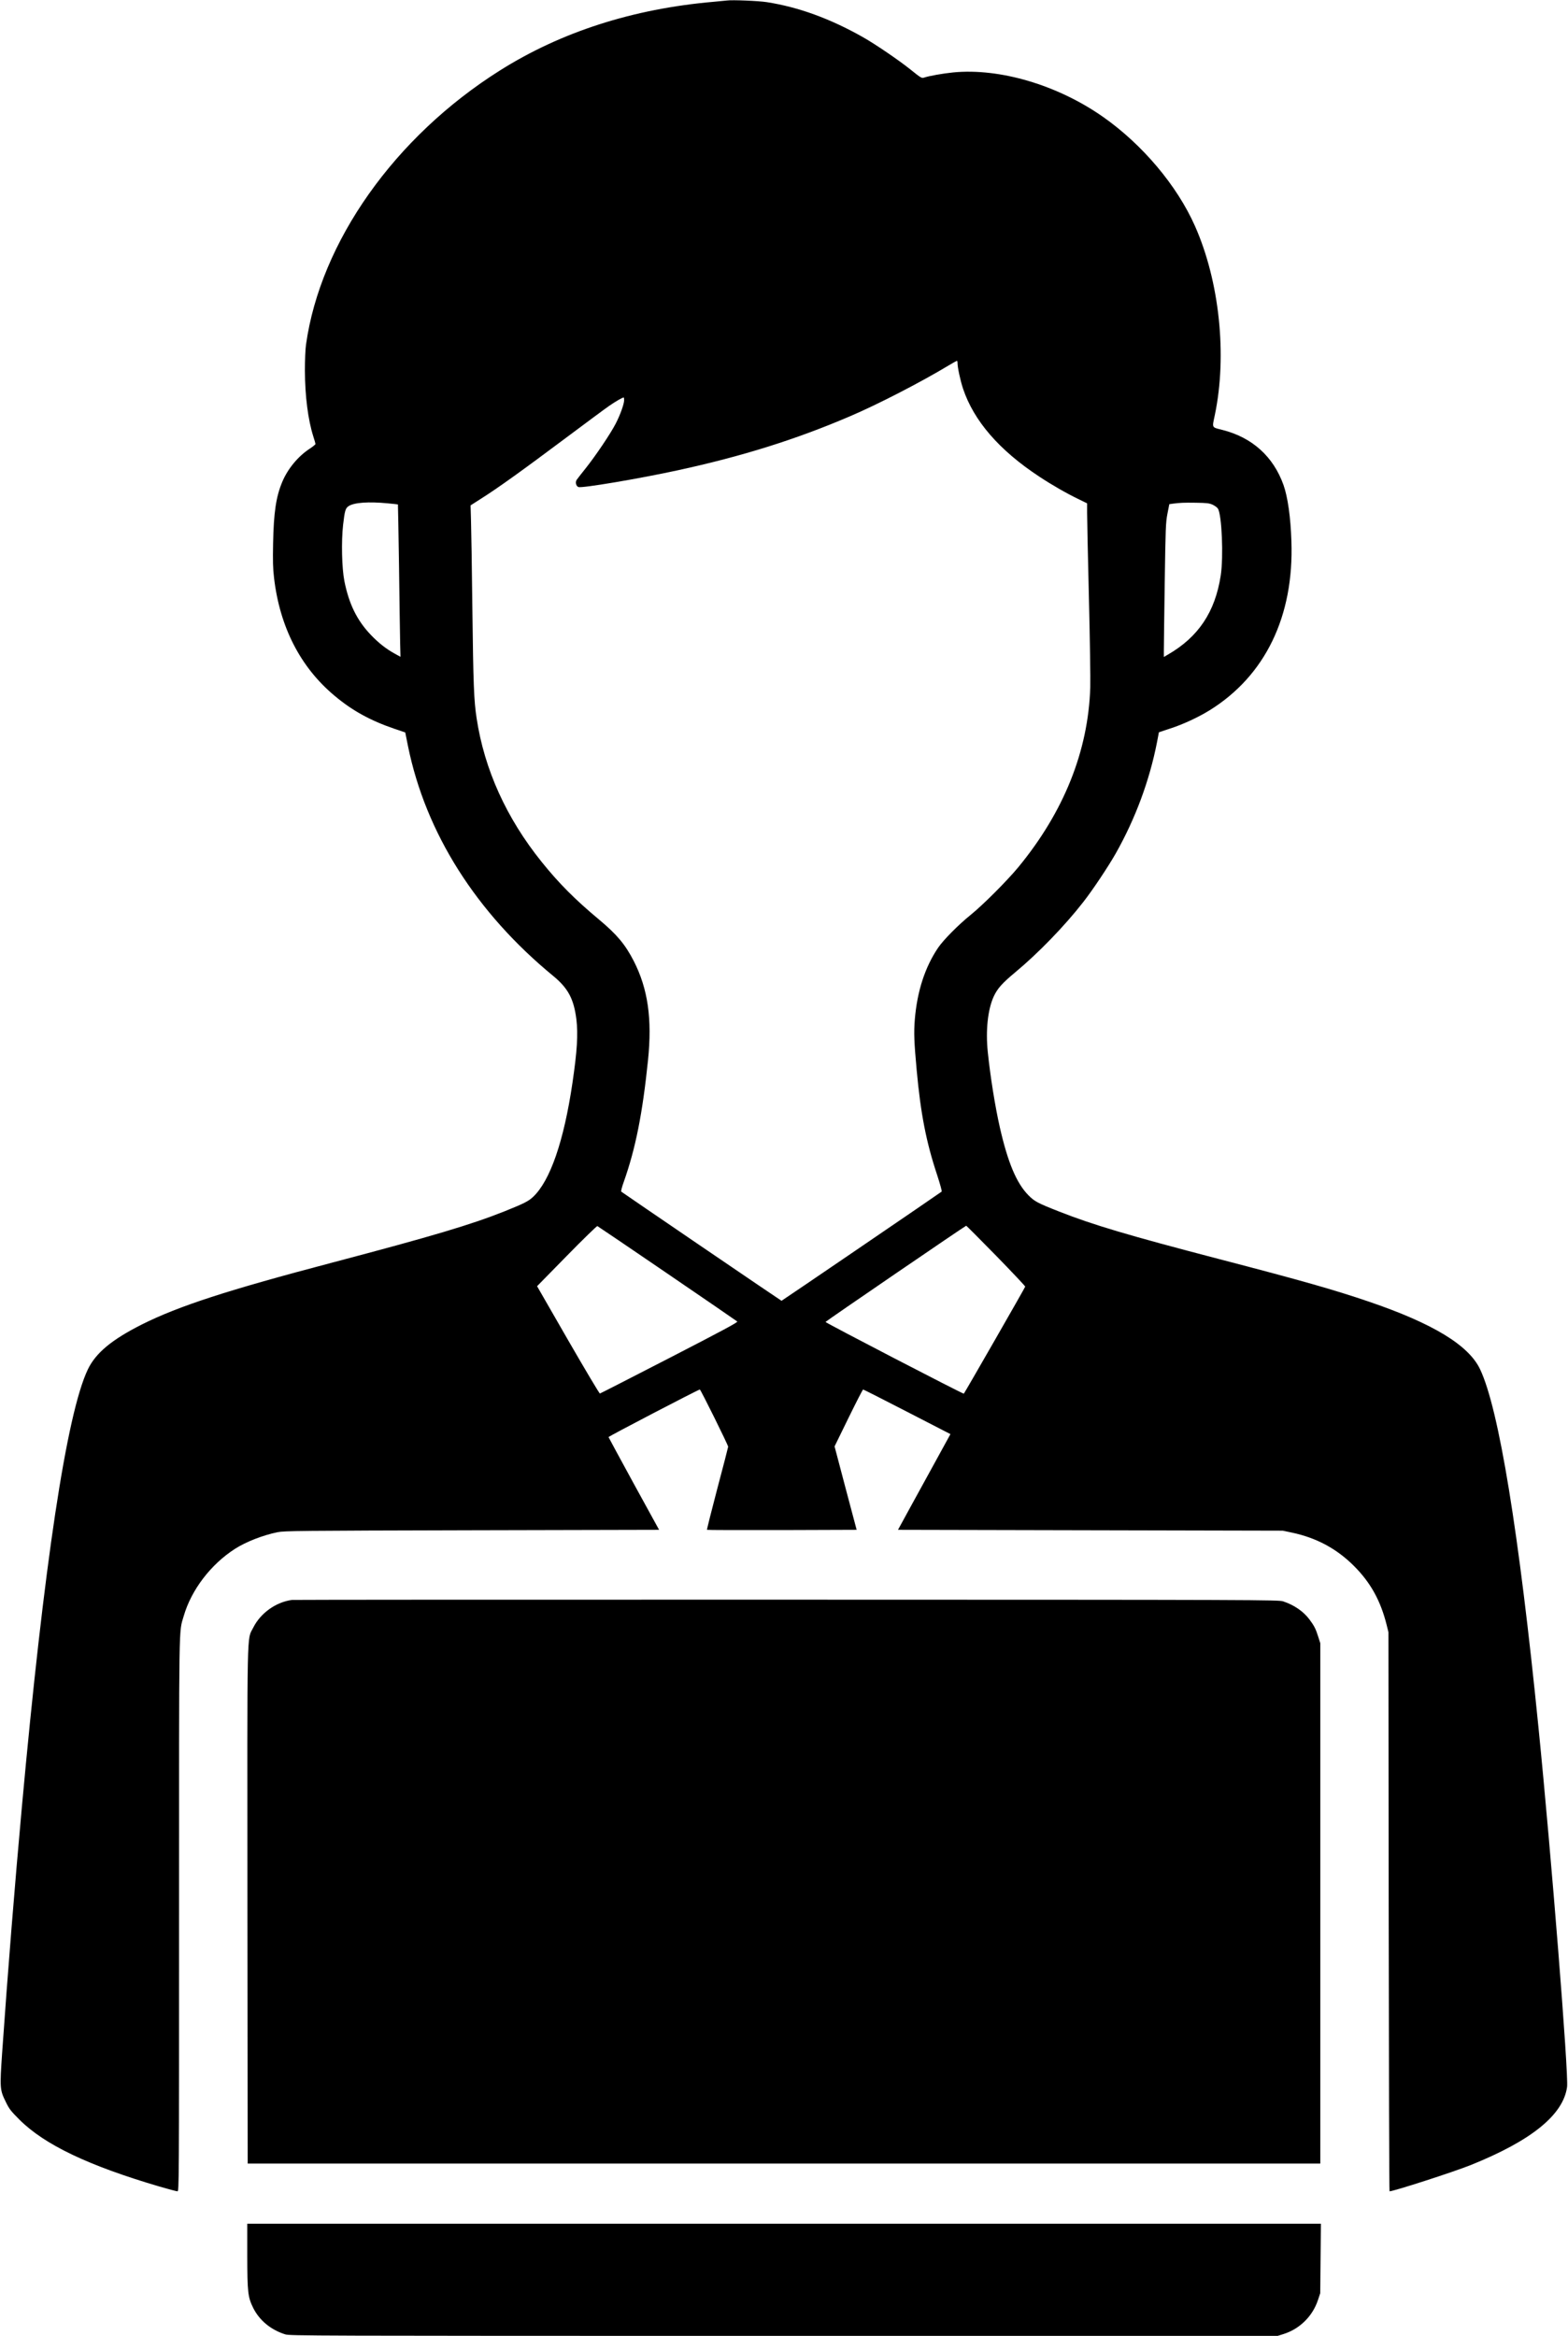 <?xml version="1.0" standalone="no"?>
<!DOCTYPE svg PUBLIC "-//W3C//DTD SVG 20010904//EN"
 "http://www.w3.org/TR/2001/REC-SVG-20010904/DTD/svg10.dtd">
<svg version="1.0" xmlns="http://www.w3.org/2000/svg"
 width="1839pt" height="2739pt" viewBox="0 0 1839 2739"
 preserveAspectRatio="xMidYMid meet">

<g transform="translate(0,2739) scale(0.1,-0.1)"
fill="#000000" stroke="none">
<path d="M8525 27384 c-16 -2 -86 -9 -155 -15 -946 -82 -1790 -353 -2508 -806
-1233 -777 -2104 -2009 -2273 -3213 -8 -57 -13 -179 -13 -305 1 -300 37 -578
99 -773 14 -42 25 -82 25 -87 0 -6 -30 -31 -67 -55 -139 -91 -260 -238 -324
-393 -72 -173 -99 -357 -106 -717 -4 -207 -2 -295 11 -404 67 -576 309 -1048
709 -1382 208 -175 421 -292 706 -389 l124 -42 32 -160 c208 -1019 798 -1951
1706 -2697 172 -142 239 -268 269 -506 21 -175 9 -371 -46 -745 -101 -685
-262 -1150 -463 -1338 -55 -51 -105 -76 -331 -167 -397 -158 -847 -292 -2015
-600 -1242 -327 -1807 -511 -2238 -726 -356 -179 -544 -335 -637 -529 -248
-519 -515 -2288 -774 -5135 -81 -888 -165 -1929 -231 -2877 -28 -413 -27 -433
42 -573 41 -85 58 -107 162 -211 294 -293 807 -538 1644 -784 104 -30 197 -55
208 -55 19 0 19 60 19 3244 0 3531 -4 3297 55 3501 89 306 317 605 601 787
129 83 331 161 499 195 84 16 231 18 2282 23 l2193 5 -296 539 c-162 297 -296
544 -297 548 -2 8 1054 558 1071 558 9 0 332 -651 332 -671 0 -6 -57 -227
-127 -490 -69 -263 -124 -481 -121 -484 2 -3 398 -4 880 -3 l875 3 -130 489
-129 489 163 333 c90 184 167 334 172 334 5 0 238 -118 517 -262 l507 -261
-165 -301 c-91 -166 -229 -418 -308 -561 l-142 -260 2256 -5 2257 -5 108 -23
c288 -61 525 -189 727 -391 195 -195 312 -407 383 -691 l21 -85 3 -3277 c2
-1803 6 -3278 10 -3278 48 0 751 227 953 308 711 286 1084 588 1129 915 20
145 -184 2707 -335 4212 -230 2300 -465 3738 -685 4202 -134 283 -553 537
-1304 793 -412 140 -777 244 -1760 500 -1062 277 -1476 400 -1875 557 -254
100 -287 118 -360 192 -139 142 -240 383 -334 796 -55 243 -111 591 -141 882
-26 254 0 497 69 649 44 95 98 156 253 285 270 224 581 545 798 824 110 140
293 415 381 570 230 407 396 854 484 1305 l22 115 132 44 c152 49 330 132 463
214 652 405 990 1102 959 1982 -9 282 -43 519 -93 660 -119 332 -365 555 -713
644 -133 34 -125 19 -92 176 146 699 55 1566 -233 2215 -210 474 -617 957
-1080 1281 -531 372 -1209 573 -1755 520 -121 -12 -285 -41 -343 -61 -27 -9
-37 -3 -160 96 -136 109 -411 296 -552 376 -388 220 -760 355 -1132 413 -95
15 -407 28 -468 19z m2705 -4248 c0 -53 33 -207 65 -303 126 -376 423 -720
890 -1028 151 -100 325 -200 473 -271 l92 -45 0 -112 c0 -62 9 -508 21 -992
12 -484 19 -959 16 -1055 -24 -746 -310 -1459 -845 -2108 -131 -158 -411 -439
-557 -557 -147 -119 -319 -293 -382 -385 -154 -227 -247 -512 -274 -845 -12
-154 -8 -262 22 -590 47 -511 111 -843 241 -1233 34 -105 57 -187 52 -192 -13
-12 -1873 -1280 -1878 -1280 -5 0 -1865 1267 -1880 1280 -4 5 8 55 29 112 139
392 220 798 285 1428 50 485 -1 838 -167 1163 -99 193 -197 311 -407 486 -284
237 -472 426 -673 676 -414 514 -672 1084 -763 1684 -32 208 -39 395 -50 1291
-5 470 -13 934 -16 1030 l-5 175 125 80 c193 122 478 326 971 695 248 185 486
362 530 392 72 50 155 98 170 98 3 0 5 -14 5 -31 0 -45 -45 -171 -98 -274 -61
-119 -238 -381 -353 -525 -50 -63 -98 -124 -106 -136 -18 -28 -7 -73 21 -84
41 -15 707 97 1163 196 753 163 1388 362 2018 632 327 139 837 402 1165 600
47 28 88 51 93 52 4 0 7 -11 7 -24z m-6681 -1647 c64 -6 117 -12 118 -13 1 -1
7 -330 13 -731 5 -402 11 -803 13 -893 l4 -162 -66 36 c-100 55 -189 124 -280
219 -163 170 -258 362 -312 633 -30 152 -37 465 -15 659 19 166 28 195 64 219
65 43 235 55 461 33z m9673 -16 c25 -12 54 -32 62 -46 46 -70 67 -564 33 -785
-66 -427 -262 -720 -619 -926 l-48 -28 0 69 c0 37 4 390 10 783 10 669 12 722
32 827 l22 112 40 6 c88 11 126 13 271 11 128 -2 157 -5 197 -23z m-6396
-9013 c445 -303 814 -557 821 -563 9 -9 -178 -109 -795 -427 -443 -228 -810
-416 -816 -417 -6 -2 -174 281 -374 627 l-363 631 348 355 c191 195 353 352
359 350 7 -3 376 -253 820 -556z m3856 209 c188 -193 343 -357 342 -363 -1
-10 -708 -1242 -720 -1255 -6 -7 -1625 832 -1622 841 3 9 1639 1127 1650 1128
3 0 161 -158 350 -351z"/>
<path d="M3425 8633 c-190 -25 -370 -155 -455 -325 -76 -153 -70 98 -68 -3268
l3 -3015 6290 0 6290 0 0 3050 0 3050 -24 75 c-29 94 -48 130 -104 205 -72 95
-177 167 -307 211 -53 18 -226 19 -5825 20 -3173 1 -5783 -1 -5800 -3z"/>
<path d="M2900 948 c1 -434 7 -488 70 -616 73 -146 208 -257 375 -309 58 -17
257 -18 5850 -18 l5790 0 70 22 c189 60 339 208 402 397 l27 81 4 408 4 407
-6296 0 -6296 0 0 -372z"/>
</g>
</svg>
